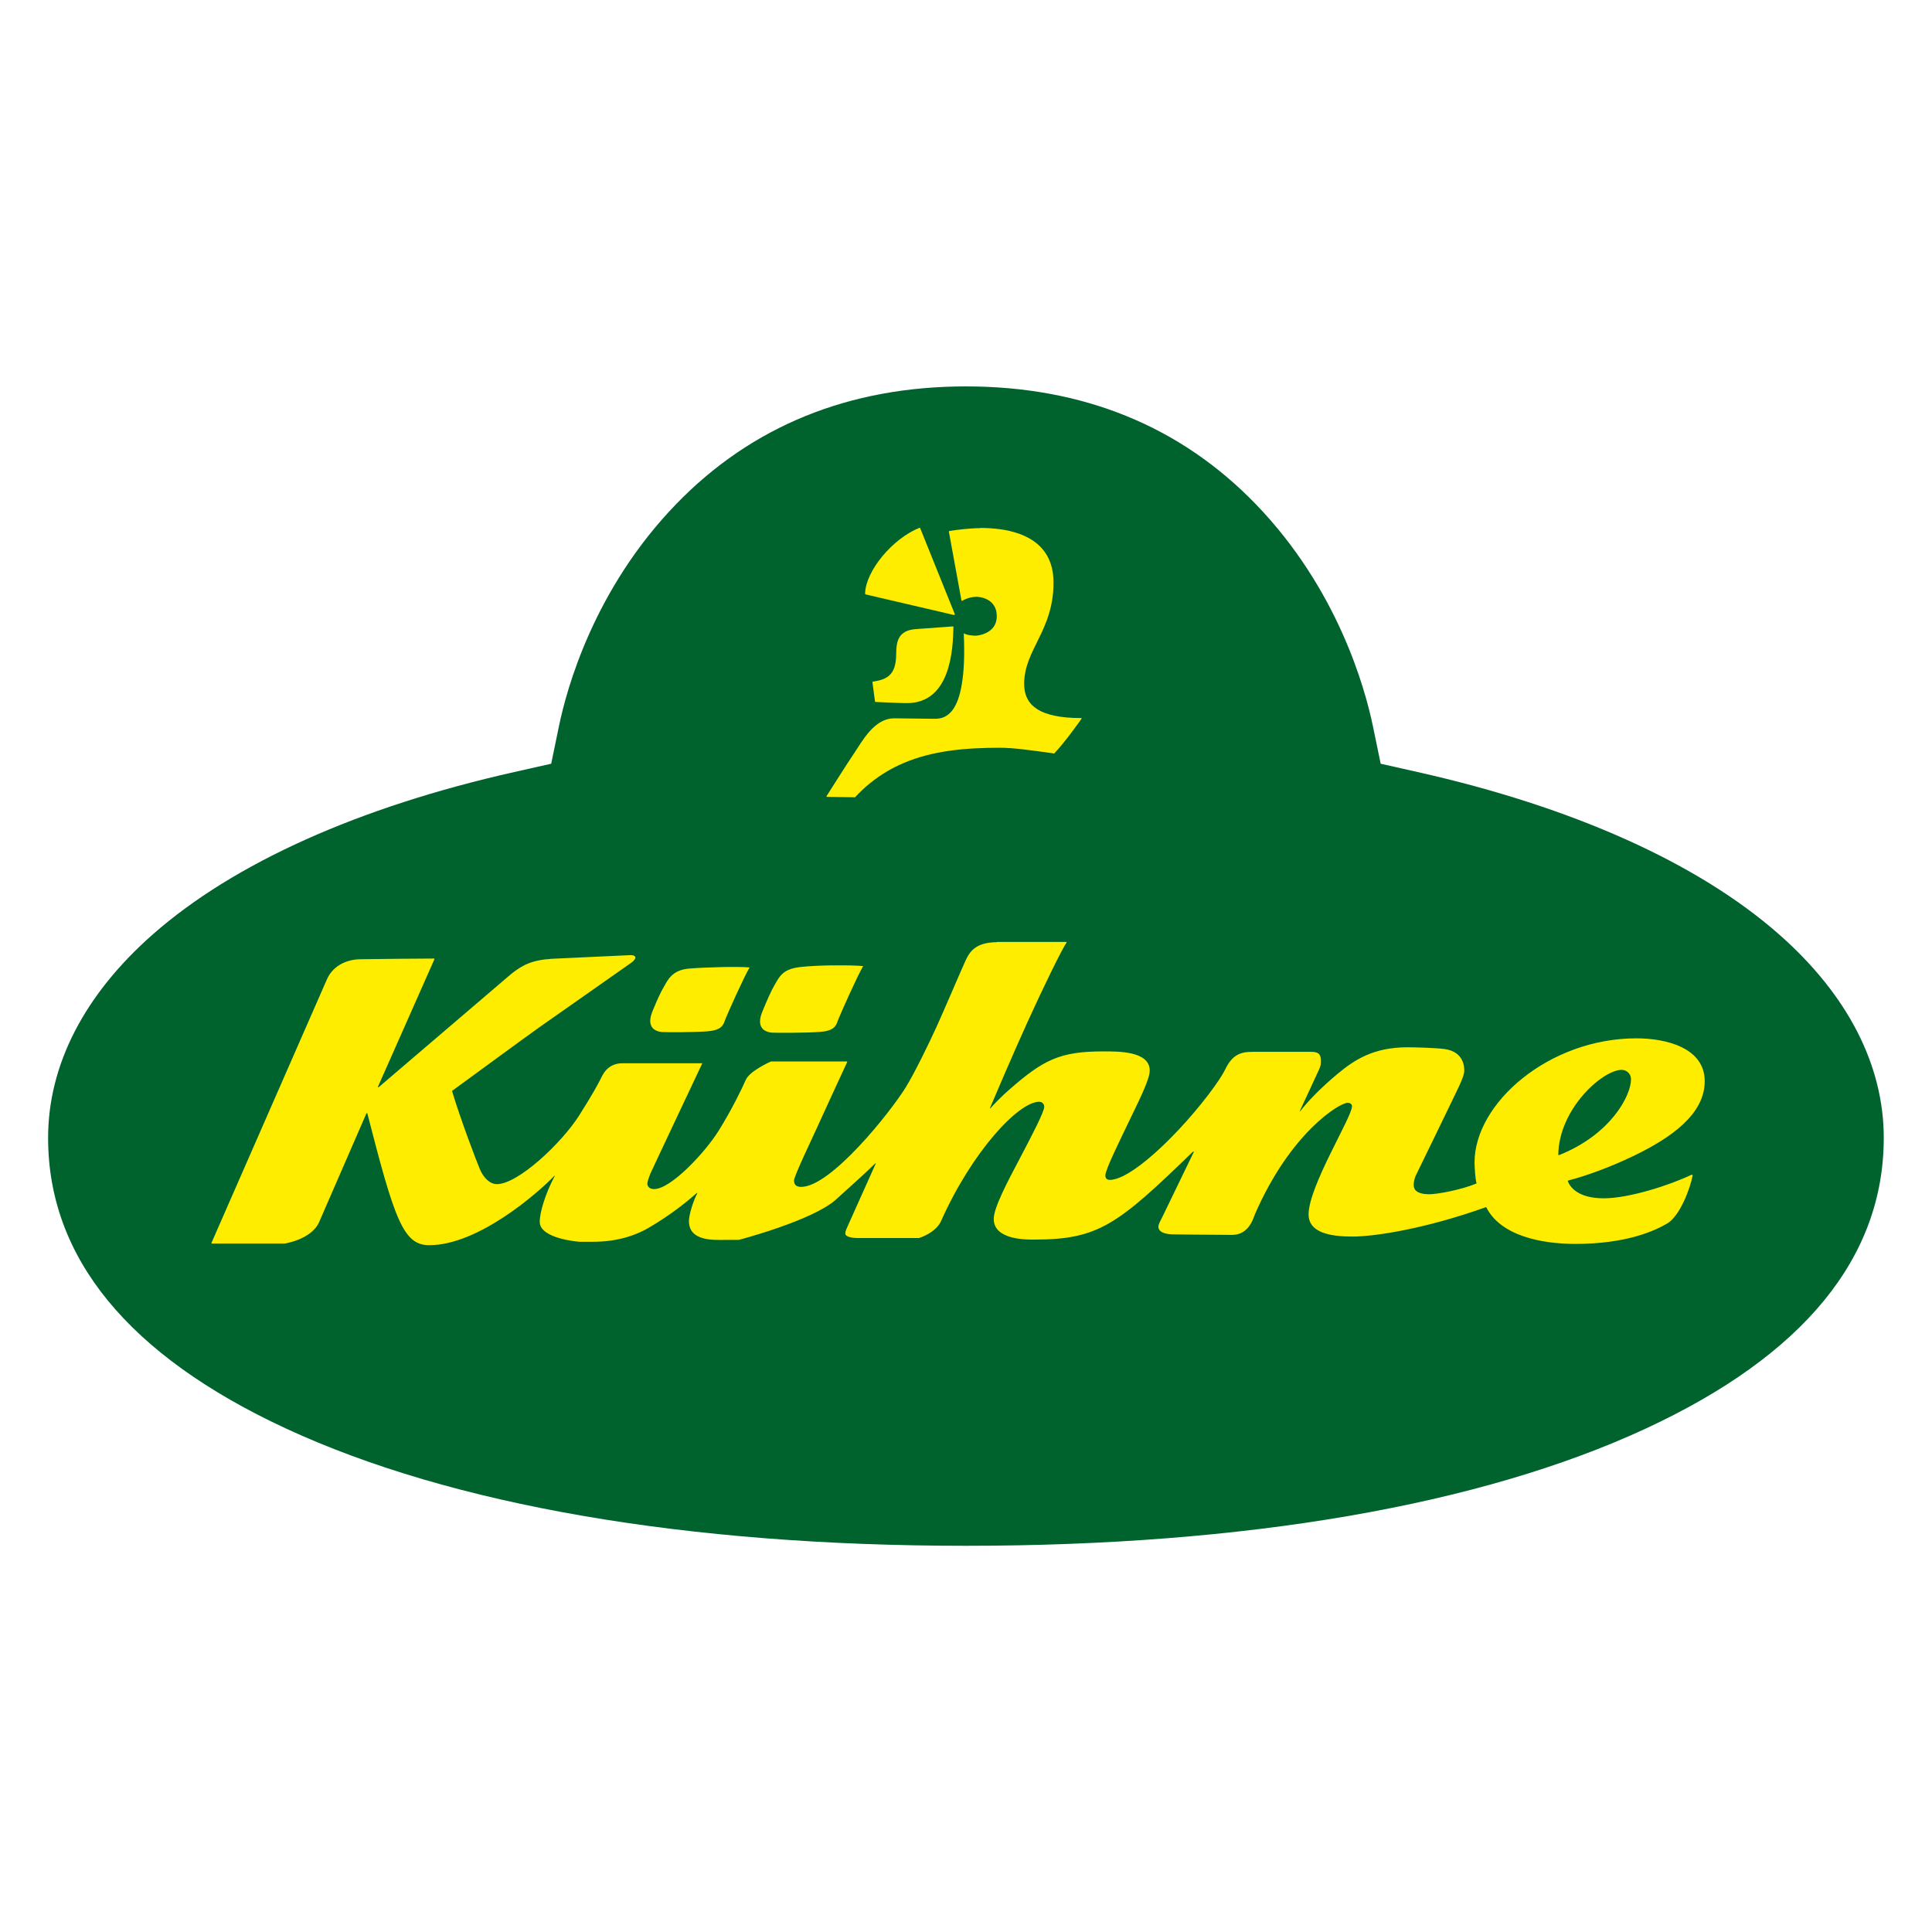 <?xml version="1.0" encoding="UTF-8"?>
<svg id="Ebene_1" xmlns="http://www.w3.org/2000/svg" viewBox="0 0 300 300">
  <defs>
    <style>
      .cls-1 {
        fill: #ffed00;
      }

      .cls-2 {
        fill: #00632d;
      }
    </style>
  </defs>
  <path id="path388" class="cls-2" d="M150,60h0c-18.15,0-33.3,6.16-45.05,18.32-12.69,13.14-16.94,28.51-18.17,34.51l-1.19,5.76-5.73,1.29c-24.12,5.42-43.53,14.13-56.11,25.19-10.65,9.36-16.28,20.29-16.28,31.61,0,18.58,12.44,33.78,36.96,45.15,25.68,11.9,62.18,18.2,105.56,18.2s79.89-6.29,105.56-18.2c24.52-11.37,36.96-26.56,36.96-45.15,0-11.32-5.63-22.24-16.28-31.61-12.58-11.06-31.98-19.77-56.11-25.19l-5.73-1.29-1.19-5.76c-1.24-6-5.48-21.36-18.17-34.51-11.74-12.16-26.9-18.32-45.05-18.32"/>
  <path id="path392" class="cls-1" d="M142.77,81.96c-4.19,1.68-8.34,6.68-8.44,10.2,0,.08.07.12.09.14l13.67,3.19s.11.01.16-.04c.04-.05-.02-.17-.02-.17l-5.35-13.28s-.02-.07-.1-.04h0ZM152.21,82.01c-.74,0-1.59.06-2.43.14-.84.08-1.66.19-2.35.3-.04,0-.09.1-.09.1l1.96,10.72s.08.04.11.02c.8-.47,1.65-.62,2.21-.62.29,0,1.08.07,1.8.49.54.31,1.03.82,1.25,1.62.07.27.11.57.11.91s-.05.64-.13.91c-.08.27-.2.51-.34.71-.14.21-.31.38-.49.53-.18.15-.37.28-.57.38-.78.42-1.6.49-1.77.49-.35,0-1.35-.07-1.83-.37.08,1.73.09,3.22.03,4.53-.05,1.31-.17,2.42-.33,3.37-.16.95-.36,1.72-.59,2.37-.23.64-.5,1.15-.78,1.55-.28.4-.58.68-.88.89-.3.21-.6.35-.88.43-.57.16-1.08.13-1.44.13-.96,0-4.76-.07-5.93-.07s-2.17.51-3.02,1.24c-.28.24-.55.51-.8.79-1.01,1.13-1.77,2.47-2.36,3.33-1.07,1.57-3.87,6.01-4.33,6.73-.04.07.05.11.05.11l4.38.06c.76-.82,1.55-1.56,2.36-2.21,1.63-1.32,3.36-2.33,5.17-3.1,4.54-1.94,9.62-2.38,14.98-2.38,1.03,0,2.21.09,3.58.25s2.97.38,4.84.64c1.64-1.73,3.83-4.81,4.24-5.4.05-.07-.01-.1-.05-.1-.81,0-1.56-.03-2.24-.09-.69-.06-1.31-.15-1.88-.27-.57-.12-1.08-.27-1.53-.44-.46-.17-.86-.37-1.21-.6-.35-.23-.65-.48-.91-.76-.76-.84-1.09-1.91-1.09-3.17s.28-2.49.71-3.63c.43-1.14,1-2.24,1.57-3.41.29-.58.58-1.19.84-1.82.27-.63.52-1.29.73-2,.43-1.41.71-2.98.71-4.83,0-1.36-.23-2.5-.64-3.47-1.78-4.2-6.89-5.03-10.77-5.03h0ZM147.96,97.27l-5.77.42c-2.65.19-3.03,1.84-3.03,3.86,0,3.42-1.58,3.98-3.65,4.3-.01,0-.04.05-.04.05l.4,3.04s.04.06.06.06c.58.03,3.87.18,4.89.18,6.9,0,7.16-8.61,7.23-11.85,0-.08-.07-.05-.1-.05h0ZM154.79,146.3c-3.32.03-4.23,1.49-4.86,2.86-.63,1.36-3.32,7.69-4.49,10.25-1.16,2.56-3.46,7.28-4.82,9.47-2.36,3.81-11.59,15.42-16.22,15.42-.98,0-1.1-.58-1.1-1,0-.68,2.83-6.56,3.3-7.62.44-1.01,4.55-9.9,4.96-10.79.02-.05-.1-.07-.1-.07h-11.74s-3.32,1.46-3.92,2.87c-.54,1.25-2.15,4.59-4.21,7.89-2.05,3.3-7.38,9.06-10.03,9.06-.84,0-1.04-.55-1.04-.86s.29-1.07.43-1.45c.14-.36,7.5-15.93,8.13-17.28.03-.06-.06.05-.06.05h-12.35c-2.34,0-3.09,1.79-3.38,2.39-.29.61-1.44,2.72-3.38,5.75-2.77,4.35-9.5,10.63-12.74,10.63-1.18,0-2.13-1.09-2.65-2.31-.52-1.21-3.03-7.8-4.33-12.16,0,0,11.38-8.34,13.55-9.88,2.17-1.53,14.33-10.06,14.33-10.06.98-.75.61-1.15-.14-1.15l-12.27.57c-3.15.2-4.6,1.02-6.3,2.37l-20.56,17.57s-.08.03-.1,0c-.03-.03,0-.1,0-.1l8.77-19.8s0-.08-.07-.08c-1.01,0-9.2.06-11.51.11-2.45.06-4.34,1.27-5.15,3.18l-17.87,40.79s-.05.09-.03.13c.03.06.1.05.1.05h11.25s4.21-.63,5.38-3.37l7.33-16.85s.12-.07.14,0c4.23,16.5,5.58,20.47,9.61,20.47,7.66,0,16.92-8.16,19.43-10.76.06-.06.09-.03.05.04-1.43,2.67-2.32,5.61-2.32,7.09,0,2.66,6.16,3.1,6.16,3.1h2.14c3.3,0,6.19-.76,8.67-2.2,3.32-1.94,5.88-4.01,7.39-5.34.08-.07.14-.05.1.03-.61,1.14-1.29,3.3-1.29,4.3,0,3.18,3.92,2.92,5.55,2.92h2.18s11.44-2.99,15.07-6.24c2.69-2.42,4.8-4.33,6.08-5.59.07-.07.18-.13.1.04-.67,1.48-4,8.9-4.24,9.45-.26.61-.46.95-.46,1.36,0,.67,1.8.69,1.8.69h9.64s2.58-.76,3.43-2.64c4.82-10.81,12.03-18.52,15.24-18.52.44,0,.78.34.78.78,0,.76-1.79,4.21-3.74,7.92-1.97,3.73-4.1,7.73-4.1,9.5,0,3.34,5.31,3.2,6.33,3.2,9.96,0,12.94-2.36,24.52-13.57.13-.12.3-.2.16.08-.95,1.95-4.65,9.59-4.83,9.98-.2.43-.61,1.04-.61,1.53,0,1.19,2.21,1.17,2.21,1.17,0,0,6.62.08,9.27.08s3.32-2.79,3.53-3.26c5.52-12.64,13.11-17.25,14.38-17.25.38,0,.67.22.67.54,0,1.69-6.74,12.42-6.74,16.79,0,2.86,3.38,3.44,6.82,3.44s11.31-1.2,20.75-4.58c2.25,4.5,8.65,5.72,13.85,5.72,7.93,0,12.31-2.02,14.28-3.18,1.97-1.16,3.59-5.51,3.94-7.48,0-.07-.15-.1-.24-.05-3.27,1.56-9.58,3.63-13.58,3.63s-5.24-1.77-5.57-2.67c0-.02.05-.09.08-.1,2.7-.69,6.44-2.03,10.17-3.83,5.77-2.79,11.01-6.44,11.01-11.59s-5.92-6.65-10.61-6.65c-13.55,0-25.13,10.05-25.13,19.26,0,.7.11,2.62.32,3.26-2.36,1.02-6.18,1.69-7.32,1.69-2.39,0-2.45-1.05-2.45-1.49,0-.38.12-1.07.44-1.65,0,0,6.18-12.69,6.65-13.73.47-1.05.76-1.75.76-2.3,0-.41.07-2.95-3.07-3.38-1.43-.19-4.72-.27-5.74-.27-5.36,0-8.32,2.02-10.84,4.11-2.46,2.03-4.7,4.33-5.79,5.78-.1.13-.07-.04-.07-.04l2.86-6.17c.38-.79.39-1.02.39-1.57,0-.93-.27-1.4-1.47-1.4h-9.18c-1.89,0-3.14.49-4.23,2.77-.76,1.59-3.72,5.62-7.25,9.37-3.79,4.03-8.23,7.74-10.63,7.74-.58,0-.71-.34-.71-.69,0-.91,2.23-5.39,4.19-9.47,1.37-2.85,2.7-5.56,2.7-6.82,0-3.05-4.99-2.97-7.19-2.97-6.73,0-9.29,1.27-14.62,5.94-1.33,1.16-2.42,2.32-2.88,2.84-.1.11-.17.14-.09-.05.62-1.47,3.59-8.43,5.79-13.26,2.38-5.25,5.38-11.41,6.09-12.39.02-.03-.07-.08-.07-.08h-10.75ZM129.36,149.9c-1.87.02-3.82.11-5.18.27-2.73.33-3.18,1.56-3.92,2.81-.55.94-1.13,2.29-1.79,3.88-.26.62-.45,1.15-.45,1.75,0,1.4,1.22,1.7,1.92,1.74.7.04,5.24.04,7.34-.11,2.11-.15,2.51-.85,2.78-1.65.28-.81,3.12-7.17,3.97-8.58-1.02-.09-2.81-.13-4.68-.1h0ZM111.96,150.17c-1.76.04-3.6.12-4.95.23-2.7.21-3.36,1.87-3.91,2.81-.56.94-1.02,1.98-1.68,3.57-.26.62-.45,1.15-.45,1.74,0,1.4,1.21,1.7,1.91,1.74.7.04,4.78.04,6.89-.11,2.1-.15,2.51-.85,2.78-1.66.28-.81,3-6.87,3.85-8.27-1.02-.08-2.7-.09-4.45-.05h0ZM251.85,166.13c.59,0,1.41.47,1.41,1.48,0,2.5-3.11,8.55-11.18,11.76-.04.02-.11-.03-.11-.07.1-7.14,6.88-13.18,9.88-13.18h0Z"/>
</svg>